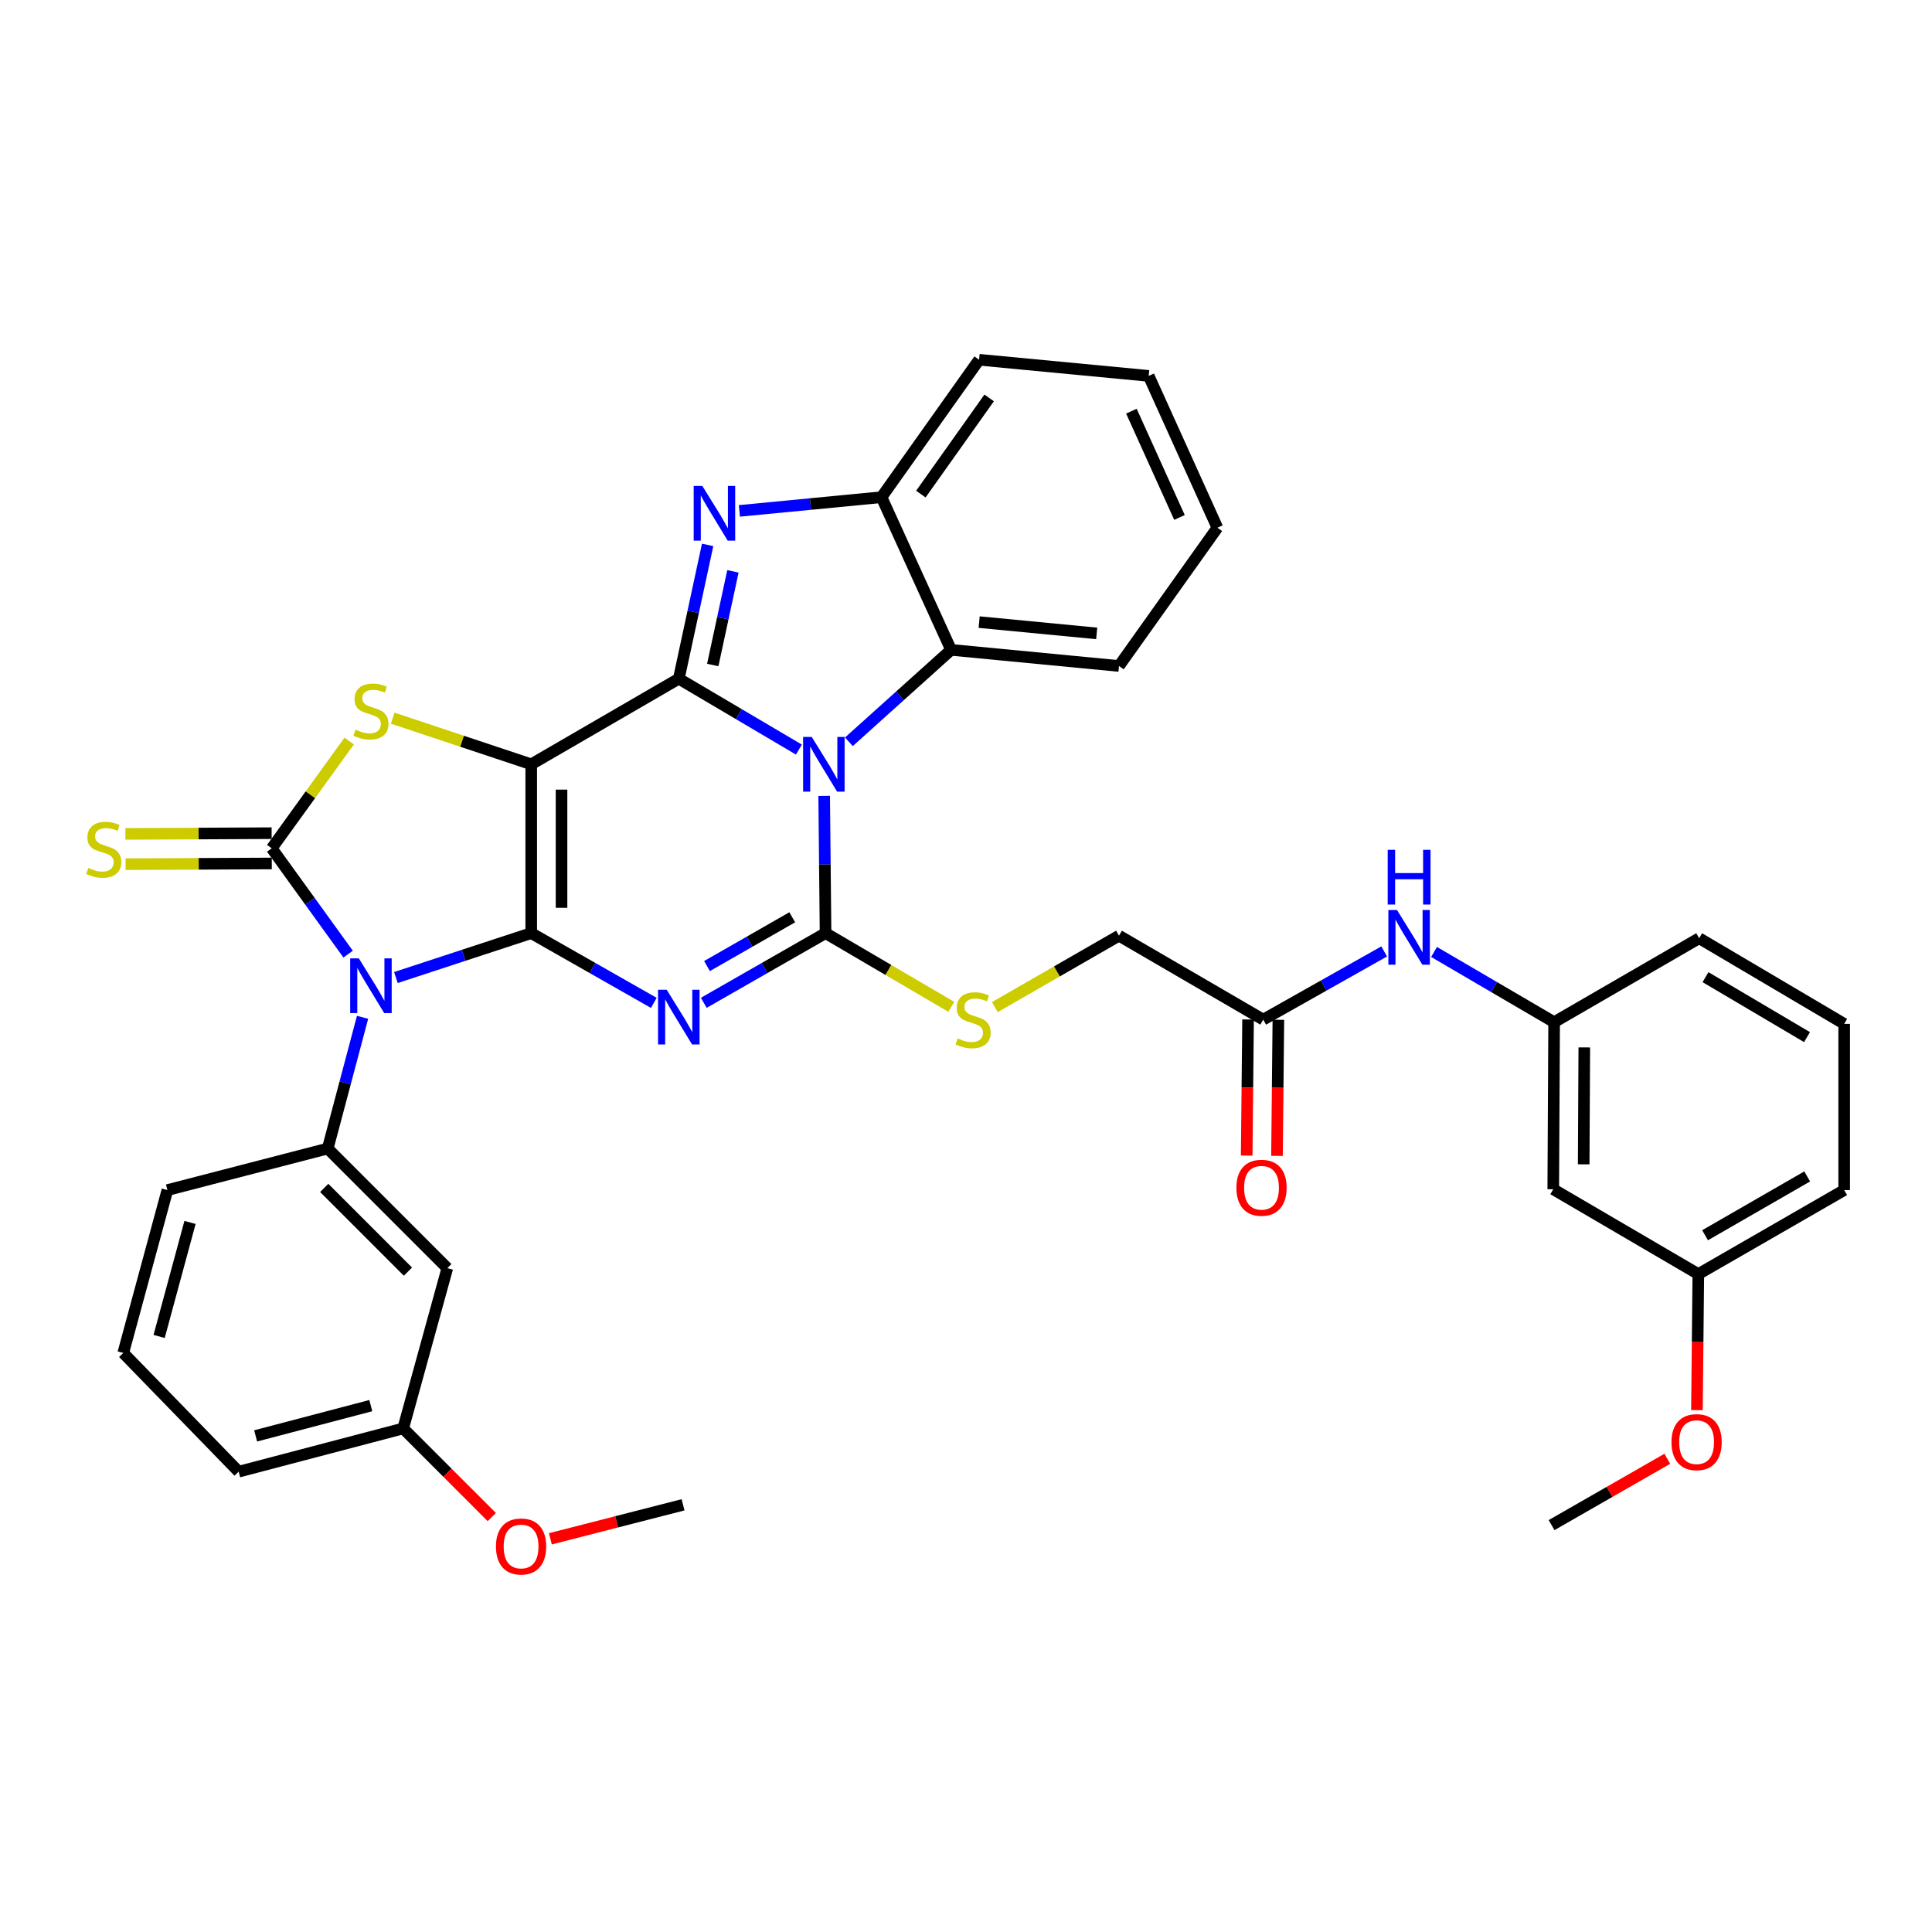 <?xml version='1.0' encoding='iso-8859-1'?>
<svg version='1.1' baseProfile='full'
              xmlns='http://www.w3.org/2000/svg'
                      xmlns:rdkit='http://www.rdkit.org/xml'
                      xmlns:xlink='http://www.w3.org/1999/xlink'
                  xml:space='preserve'
width='1000px' height='1000px' viewBox='0 0 1000 1000'>
<!-- END OF HEADER -->
<rect style='opacity:1.0;fill:#FFFFFF;stroke:none' width='1000' height='1000' x='0' y='0'> </rect>
<path class='bond-0' d='M 274.962,482.984 L 274.962,395.603' style='fill:none;fill-rule:evenodd;stroke:#000000;stroke-width:6px;stroke-linecap:butt;stroke-linejoin:miter;stroke-opacity:1' />
<path class='bond-0' d='M 290.645,469.877 L 290.645,408.71' style='fill:none;fill-rule:evenodd;stroke:#000000;stroke-width:6px;stroke-linecap:butt;stroke-linejoin:miter;stroke-opacity:1' />
<path class='bond-3' d='M 274.962,482.984 L 306.686,501.037' style='fill:none;fill-rule:evenodd;stroke:#000000;stroke-width:6px;stroke-linecap:butt;stroke-linejoin:miter;stroke-opacity:1' />
<path class='bond-3' d='M 306.686,501.037 L 338.41,519.09' style='fill:none;fill-rule:evenodd;stroke:#0000FF;stroke-width:6px;stroke-linecap:butt;stroke-linejoin:miter;stroke-opacity:1' />
<path class='bond-4' d='M 274.962,482.984 L 239.942,494.477' style='fill:none;fill-rule:evenodd;stroke:#000000;stroke-width:6px;stroke-linecap:butt;stroke-linejoin:miter;stroke-opacity:1' />
<path class='bond-4' d='M 239.942,494.477 L 204.921,505.971' style='fill:none;fill-rule:evenodd;stroke:#0000FF;stroke-width:6px;stroke-linecap:butt;stroke-linejoin:miter;stroke-opacity:1' />
<path class='bond-1' d='M 274.962,395.603 L 351.347,351.298' style='fill:none;fill-rule:evenodd;stroke:#000000;stroke-width:6px;stroke-linecap:butt;stroke-linejoin:miter;stroke-opacity:1' />
<path class='bond-7' d='M 274.962,395.603 L 239.113,383.661' style='fill:none;fill-rule:evenodd;stroke:#000000;stroke-width:6px;stroke-linecap:butt;stroke-linejoin:miter;stroke-opacity:1' />
<path class='bond-7' d='M 239.113,383.661 L 203.265,371.719' style='fill:none;fill-rule:evenodd;stroke:#CCCC00;stroke-width:6px;stroke-linecap:butt;stroke-linejoin:miter;stroke-opacity:1' />
<path class='bond-8' d='M 351.347,351.298 L 358.809,316.667' style='fill:none;fill-rule:evenodd;stroke:#000000;stroke-width:6px;stroke-linecap:butt;stroke-linejoin:miter;stroke-opacity:1' />
<path class='bond-8' d='M 358.809,316.667 L 366.27,282.036' style='fill:none;fill-rule:evenodd;stroke:#0000FF;stroke-width:6px;stroke-linecap:butt;stroke-linejoin:miter;stroke-opacity:1' />
<path class='bond-8' d='M 368.917,344.212 L 374.14,319.97' style='fill:none;fill-rule:evenodd;stroke:#000000;stroke-width:6px;stroke-linecap:butt;stroke-linejoin:miter;stroke-opacity:1' />
<path class='bond-8' d='M 374.14,319.97 L 379.363,295.728' style='fill:none;fill-rule:evenodd;stroke:#0000FF;stroke-width:6px;stroke-linecap:butt;stroke-linejoin:miter;stroke-opacity:1' />
<path class='bond-38' d='M 351.347,351.298 L 382.427,369.639' style='fill:none;fill-rule:evenodd;stroke:#000000;stroke-width:6px;stroke-linecap:butt;stroke-linejoin:miter;stroke-opacity:1' />
<path class='bond-38' d='M 382.427,369.639 L 413.507,387.979' style='fill:none;fill-rule:evenodd;stroke:#0000FF;stroke-width:6px;stroke-linecap:butt;stroke-linejoin:miter;stroke-opacity:1' />
<path class='bond-2' d='M 426.591,411.948 L 426.948,447.466' style='fill:none;fill-rule:evenodd;stroke:#0000FF;stroke-width:6px;stroke-linecap:butt;stroke-linejoin:miter;stroke-opacity:1' />
<path class='bond-2' d='M 426.948,447.466 L 427.306,482.984' style='fill:none;fill-rule:evenodd;stroke:#000000;stroke-width:6px;stroke-linecap:butt;stroke-linejoin:miter;stroke-opacity:1' />
<path class='bond-10' d='M 439.38,383.95 L 465.829,360.157' style='fill:none;fill-rule:evenodd;stroke:#0000FF;stroke-width:6px;stroke-linecap:butt;stroke-linejoin:miter;stroke-opacity:1' />
<path class='bond-10' d='M 465.829,360.157 L 492.277,336.365' style='fill:none;fill-rule:evenodd;stroke:#000000;stroke-width:6px;stroke-linecap:butt;stroke-linejoin:miter;stroke-opacity:1' />
<path class='bond-5' d='M 364.275,519.054 L 395.791,501.019' style='fill:none;fill-rule:evenodd;stroke:#0000FF;stroke-width:6px;stroke-linecap:butt;stroke-linejoin:miter;stroke-opacity:1' />
<path class='bond-5' d='M 395.791,501.019 L 427.306,482.984' style='fill:none;fill-rule:evenodd;stroke:#000000;stroke-width:6px;stroke-linecap:butt;stroke-linejoin:miter;stroke-opacity:1' />
<path class='bond-5' d='M 365.94,500.032 L 388.001,487.407' style='fill:none;fill-rule:evenodd;stroke:#0000FF;stroke-width:6px;stroke-linecap:butt;stroke-linejoin:miter;stroke-opacity:1' />
<path class='bond-5' d='M 388.001,487.407 L 410.062,474.783' style='fill:none;fill-rule:evenodd;stroke:#000000;stroke-width:6px;stroke-linecap:butt;stroke-linejoin:miter;stroke-opacity:1' />
<path class='bond-6' d='M 180.189,493.859 L 160.413,466.474' style='fill:none;fill-rule:evenodd;stroke:#0000FF;stroke-width:6px;stroke-linecap:butt;stroke-linejoin:miter;stroke-opacity:1' />
<path class='bond-6' d='M 160.413,466.474 L 140.636,439.089' style='fill:none;fill-rule:evenodd;stroke:#000000;stroke-width:6px;stroke-linecap:butt;stroke-linejoin:miter;stroke-opacity:1' />
<path class='bond-9' d='M 187.66,526.552 L 178.642,560.517' style='fill:none;fill-rule:evenodd;stroke:#0000FF;stroke-width:6px;stroke-linecap:butt;stroke-linejoin:miter;stroke-opacity:1' />
<path class='bond-9' d='M 178.642,560.517 L 169.624,594.482' style='fill:none;fill-rule:evenodd;stroke:#000000;stroke-width:6px;stroke-linecap:butt;stroke-linejoin:miter;stroke-opacity:1' />
<path class='bond-12' d='M 427.306,482.984 L 459.843,502.061' style='fill:none;fill-rule:evenodd;stroke:#000000;stroke-width:6px;stroke-linecap:butt;stroke-linejoin:miter;stroke-opacity:1' />
<path class='bond-12' d='M 459.843,502.061 L 492.381,521.138' style='fill:none;fill-rule:evenodd;stroke:#CCCC00;stroke-width:6px;stroke-linecap:butt;stroke-linejoin:miter;stroke-opacity:1' />
<path class='bond-13' d='M 140.597,431.247 L 102.76,431.437' style='fill:none;fill-rule:evenodd;stroke:#000000;stroke-width:6px;stroke-linecap:butt;stroke-linejoin:miter;stroke-opacity:1' />
<path class='bond-13' d='M 102.76,431.437 L 64.922,431.627' style='fill:none;fill-rule:evenodd;stroke:#CCCC00;stroke-width:6px;stroke-linecap:butt;stroke-linejoin:miter;stroke-opacity:1' />
<path class='bond-13' d='M 140.676,446.93 L 102.838,447.12' style='fill:none;fill-rule:evenodd;stroke:#000000;stroke-width:6px;stroke-linecap:butt;stroke-linejoin:miter;stroke-opacity:1' />
<path class='bond-13' d='M 102.838,447.12 L 65.001,447.31' style='fill:none;fill-rule:evenodd;stroke:#CCCC00;stroke-width:6px;stroke-linecap:butt;stroke-linejoin:miter;stroke-opacity:1' />
<path class='bond-37' d='M 140.636,439.089 L 160.681,411.333' style='fill:none;fill-rule:evenodd;stroke:#000000;stroke-width:6px;stroke-linecap:butt;stroke-linejoin:miter;stroke-opacity:1' />
<path class='bond-37' d='M 160.681,411.333 L 180.725,383.577' style='fill:none;fill-rule:evenodd;stroke:#CCCC00;stroke-width:6px;stroke-linecap:butt;stroke-linejoin:miter;stroke-opacity:1' />
<path class='bond-11' d='M 382.704,264.44 L 419.486,260.89' style='fill:none;fill-rule:evenodd;stroke:#0000FF;stroke-width:6px;stroke-linecap:butt;stroke-linejoin:miter;stroke-opacity:1' />
<path class='bond-11' d='M 419.486,260.89 L 456.267,257.339' style='fill:none;fill-rule:evenodd;stroke:#000000;stroke-width:6px;stroke-linecap:butt;stroke-linejoin:miter;stroke-opacity:1' />
<path class='bond-14' d='M 169.624,594.482 L 231.529,656.396' style='fill:none;fill-rule:evenodd;stroke:#000000;stroke-width:6px;stroke-linecap:butt;stroke-linejoin:miter;stroke-opacity:1' />
<path class='bond-14' d='M 167.819,614.858 L 211.152,658.197' style='fill:none;fill-rule:evenodd;stroke:#000000;stroke-width:6px;stroke-linecap:butt;stroke-linejoin:miter;stroke-opacity:1' />
<path class='bond-23' d='M 169.624,594.482 L 86.643,615.986' style='fill:none;fill-rule:evenodd;stroke:#000000;stroke-width:6px;stroke-linecap:butt;stroke-linejoin:miter;stroke-opacity:1' />
<path class='bond-24' d='M 492.277,336.365 L 579.188,344.712' style='fill:none;fill-rule:evenodd;stroke:#000000;stroke-width:6px;stroke-linecap:butt;stroke-linejoin:miter;stroke-opacity:1' />
<path class='bond-24' d='M 506.813,322.005 L 567.651,327.848' style='fill:none;fill-rule:evenodd;stroke:#000000;stroke-width:6px;stroke-linecap:butt;stroke-linejoin:miter;stroke-opacity:1' />
<path class='bond-39' d='M 492.277,336.365 L 456.267,257.339' style='fill:none;fill-rule:evenodd;stroke:#000000;stroke-width:6px;stroke-linecap:butt;stroke-linejoin:miter;stroke-opacity:1' />
<path class='bond-26' d='M 456.267,257.339 L 506.776,186.208' style='fill:none;fill-rule:evenodd;stroke:#000000;stroke-width:6px;stroke-linecap:butt;stroke-linejoin:miter;stroke-opacity:1' />
<path class='bond-26' d='M 476.631,255.749 L 511.987,205.957' style='fill:none;fill-rule:evenodd;stroke:#000000;stroke-width:6px;stroke-linecap:butt;stroke-linejoin:miter;stroke-opacity:1' />
<path class='bond-20' d='M 514.932,521.282 L 547.06,502.795' style='fill:none;fill-rule:evenodd;stroke:#CCCC00;stroke-width:6px;stroke-linecap:butt;stroke-linejoin:miter;stroke-opacity:1' />
<path class='bond-20' d='M 547.06,502.795 L 579.188,484.309' style='fill:none;fill-rule:evenodd;stroke:#000000;stroke-width:6px;stroke-linecap:butt;stroke-linejoin:miter;stroke-opacity:1' />
<path class='bond-21' d='M 231.529,656.396 L 208.684,739.359' style='fill:none;fill-rule:evenodd;stroke:#000000;stroke-width:6px;stroke-linecap:butt;stroke-linejoin:miter;stroke-opacity:1' />
<path class='bond-15' d='M 653.84,527.759 L 579.188,484.309' style='fill:none;fill-rule:evenodd;stroke:#000000;stroke-width:6px;stroke-linecap:butt;stroke-linejoin:miter;stroke-opacity:1' />
<path class='bond-16' d='M 653.84,527.759 L 685.143,510.109' style='fill:none;fill-rule:evenodd;stroke:#000000;stroke-width:6px;stroke-linecap:butt;stroke-linejoin:miter;stroke-opacity:1' />
<path class='bond-16' d='M 685.143,510.109 L 716.446,492.458' style='fill:none;fill-rule:evenodd;stroke:#0000FF;stroke-width:6px;stroke-linecap:butt;stroke-linejoin:miter;stroke-opacity:1' />
<path class='bond-19' d='M 645.998,527.68 L 645.642,562.902' style='fill:none;fill-rule:evenodd;stroke:#000000;stroke-width:6px;stroke-linecap:butt;stroke-linejoin:miter;stroke-opacity:1' />
<path class='bond-19' d='M 645.642,562.902 L 645.285,598.123' style='fill:none;fill-rule:evenodd;stroke:#FF0000;stroke-width:6px;stroke-linecap:butt;stroke-linejoin:miter;stroke-opacity:1' />
<path class='bond-19' d='M 661.681,527.839 L 661.324,563.06' style='fill:none;fill-rule:evenodd;stroke:#000000;stroke-width:6px;stroke-linecap:butt;stroke-linejoin:miter;stroke-opacity:1' />
<path class='bond-19' d='M 661.324,563.06 L 660.968,598.282' style='fill:none;fill-rule:evenodd;stroke:#FF0000;stroke-width:6px;stroke-linecap:butt;stroke-linejoin:miter;stroke-opacity:1' />
<path class='bond-17' d='M 742.268,492.733 L 773.341,510.909' style='fill:none;fill-rule:evenodd;stroke:#0000FF;stroke-width:6px;stroke-linecap:butt;stroke-linejoin:miter;stroke-opacity:1' />
<path class='bond-17' d='M 773.341,510.909 L 804.415,529.084' style='fill:none;fill-rule:evenodd;stroke:#000000;stroke-width:6px;stroke-linecap:butt;stroke-linejoin:miter;stroke-opacity:1' />
<path class='bond-18' d='M 804.415,529.084 L 803.962,615.55' style='fill:none;fill-rule:evenodd;stroke:#000000;stroke-width:6px;stroke-linecap:butt;stroke-linejoin:miter;stroke-opacity:1' />
<path class='bond-18' d='M 820.03,542.136 L 819.712,602.662' style='fill:none;fill-rule:evenodd;stroke:#000000;stroke-width:6px;stroke-linecap:butt;stroke-linejoin:miter;stroke-opacity:1' />
<path class='bond-30' d='M 804.415,529.084 L 879.484,485.624' style='fill:none;fill-rule:evenodd;stroke:#000000;stroke-width:6px;stroke-linecap:butt;stroke-linejoin:miter;stroke-opacity:1' />
<path class='bond-22' d='M 803.962,615.55 L 879.049,659.471' style='fill:none;fill-rule:evenodd;stroke:#000000;stroke-width:6px;stroke-linecap:butt;stroke-linejoin:miter;stroke-opacity:1' />
<path class='bond-25' d='M 208.684,739.359 L 231.617,762.29' style='fill:none;fill-rule:evenodd;stroke:#000000;stroke-width:6px;stroke-linecap:butt;stroke-linejoin:miter;stroke-opacity:1' />
<path class='bond-25' d='M 231.617,762.29 L 254.551,785.22' style='fill:none;fill-rule:evenodd;stroke:#FF0000;stroke-width:6px;stroke-linecap:butt;stroke-linejoin:miter;stroke-opacity:1' />
<path class='bond-40' d='M 208.684,739.359 L 123.533,761.742' style='fill:none;fill-rule:evenodd;stroke:#000000;stroke-width:6px;stroke-linecap:butt;stroke-linejoin:miter;stroke-opacity:1' />
<path class='bond-40' d='M 191.924,727.549 L 132.319,743.217' style='fill:none;fill-rule:evenodd;stroke:#000000;stroke-width:6px;stroke-linecap:butt;stroke-linejoin:miter;stroke-opacity:1' />
<path class='bond-27' d='M 879.049,659.471 L 878.689,694.676' style='fill:none;fill-rule:evenodd;stroke:#000000;stroke-width:6px;stroke-linecap:butt;stroke-linejoin:miter;stroke-opacity:1' />
<path class='bond-27' d='M 878.689,694.676 L 878.329,729.88' style='fill:none;fill-rule:evenodd;stroke:#FF0000;stroke-width:6px;stroke-linecap:butt;stroke-linejoin:miter;stroke-opacity:1' />
<path class='bond-42' d='M 879.049,659.471 L 954.545,615.986' style='fill:none;fill-rule:evenodd;stroke:#000000;stroke-width:6px;stroke-linecap:butt;stroke-linejoin:miter;stroke-opacity:1' />
<path class='bond-42' d='M 882.546,639.358 L 935.393,608.918' style='fill:none;fill-rule:evenodd;stroke:#000000;stroke-width:6px;stroke-linecap:butt;stroke-linejoin:miter;stroke-opacity:1' />
<path class='bond-28' d='M 86.643,615.986 L 63.798,700.291' style='fill:none;fill-rule:evenodd;stroke:#000000;stroke-width:6px;stroke-linecap:butt;stroke-linejoin:miter;stroke-opacity:1' />
<path class='bond-28' d='M 98.353,632.733 L 82.362,691.747' style='fill:none;fill-rule:evenodd;stroke:#000000;stroke-width:6px;stroke-linecap:butt;stroke-linejoin:miter;stroke-opacity:1' />
<path class='bond-35' d='M 579.188,344.712 L 630.114,273.153' style='fill:none;fill-rule:evenodd;stroke:#000000;stroke-width:6px;stroke-linecap:butt;stroke-linejoin:miter;stroke-opacity:1' />
<path class='bond-34' d='M 284.872,796.489 L 319.207,787.689' style='fill:none;fill-rule:evenodd;stroke:#FF0000;stroke-width:6px;stroke-linecap:butt;stroke-linejoin:miter;stroke-opacity:1' />
<path class='bond-34' d='M 319.207,787.689 L 353.543,778.889' style='fill:none;fill-rule:evenodd;stroke:#000000;stroke-width:6px;stroke-linecap:butt;stroke-linejoin:miter;stroke-opacity:1' />
<path class='bond-36' d='M 506.776,186.208 L 594.566,194.563' style='fill:none;fill-rule:evenodd;stroke:#000000;stroke-width:6px;stroke-linecap:butt;stroke-linejoin:miter;stroke-opacity:1' />
<path class='bond-33' d='M 862.997,755.063 L 833.044,772.23' style='fill:none;fill-rule:evenodd;stroke:#FF0000;stroke-width:6px;stroke-linecap:butt;stroke-linejoin:miter;stroke-opacity:1' />
<path class='bond-33' d='M 833.044,772.23 L 803.09,789.397' style='fill:none;fill-rule:evenodd;stroke:#000000;stroke-width:6px;stroke-linecap:butt;stroke-linejoin:miter;stroke-opacity:1' />
<path class='bond-31' d='M 63.798,700.291 L 123.533,761.742' style='fill:none;fill-rule:evenodd;stroke:#000000;stroke-width:6px;stroke-linecap:butt;stroke-linejoin:miter;stroke-opacity:1' />
<path class='bond-29' d='M 954.545,529.955 L 879.484,485.624' style='fill:none;fill-rule:evenodd;stroke:#000000;stroke-width:6px;stroke-linecap:butt;stroke-linejoin:miter;stroke-opacity:1' />
<path class='bond-29' d='M 935.311,536.809 L 882.768,505.778' style='fill:none;fill-rule:evenodd;stroke:#000000;stroke-width:6px;stroke-linecap:butt;stroke-linejoin:miter;stroke-opacity:1' />
<path class='bond-32' d='M 954.545,529.955 L 954.545,615.986' style='fill:none;fill-rule:evenodd;stroke:#000000;stroke-width:6px;stroke-linecap:butt;stroke-linejoin:miter;stroke-opacity:1' />
<path class='bond-41' d='M 630.114,273.153 L 594.566,194.563' style='fill:none;fill-rule:evenodd;stroke:#000000;stroke-width:6px;stroke-linecap:butt;stroke-linejoin:miter;stroke-opacity:1' />
<path class='bond-41' d='M 610.493,267.828 L 585.609,212.815' style='fill:none;fill-rule:evenodd;stroke:#000000;stroke-width:6px;stroke-linecap:butt;stroke-linejoin:miter;stroke-opacity:1' />
<path  class='atom-3' d='M 420.166 381.443
L 429.446 396.443
Q 430.366 397.923, 431.846 400.603
Q 433.326 403.283, 433.406 403.443
L 433.406 381.443
L 437.166 381.443
L 437.166 409.763
L 433.286 409.763
L 423.326 393.363
Q 422.166 391.443, 420.926 389.243
Q 419.726 387.043, 419.366 386.363
L 419.366 409.763
L 415.686 409.763
L 415.686 381.443
L 420.166 381.443
' fill='#0000FF'/>
<path  class='atom-4' d='M 345.087 512.292
L 354.367 527.292
Q 355.287 528.772, 356.767 531.452
Q 358.247 534.132, 358.327 534.292
L 358.327 512.292
L 362.087 512.292
L 362.087 540.612
L 358.207 540.612
L 348.247 524.212
Q 347.087 522.292, 345.847 520.092
Q 344.647 517.892, 344.287 517.212
L 344.287 540.612
L 340.607 540.612
L 340.607 512.292
L 345.087 512.292
' fill='#0000FF'/>
<path  class='atom-5' d='M 185.738 496.052
L 195.018 511.052
Q 195.938 512.532, 197.418 515.212
Q 198.898 517.892, 198.978 518.052
L 198.978 496.052
L 202.738 496.052
L 202.738 524.372
L 198.858 524.372
L 188.898 507.972
Q 187.738 506.052, 186.498 503.852
Q 185.298 501.652, 184.938 500.972
L 184.938 524.372
L 181.258 524.372
L 181.258 496.052
L 185.738 496.052
' fill='#0000FF'/>
<path  class='atom-8' d='M 183.998 377.686
Q 184.318 377.806, 185.638 378.366
Q 186.958 378.926, 188.398 379.286
Q 189.878 379.606, 191.318 379.606
Q 193.998 379.606, 195.558 378.326
Q 197.118 377.006, 197.118 374.726
Q 197.118 373.166, 196.318 372.206
Q 195.558 371.246, 194.358 370.726
Q 193.158 370.206, 191.158 369.606
Q 188.638 368.846, 187.118 368.126
Q 185.638 367.406, 184.558 365.886
Q 183.518 364.366, 183.518 361.806
Q 183.518 358.246, 185.918 356.046
Q 188.358 353.846, 193.158 353.846
Q 196.438 353.846, 200.158 355.406
L 199.238 358.486
Q 195.838 357.086, 193.278 357.086
Q 190.518 357.086, 188.998 358.246
Q 187.478 359.366, 187.518 361.326
Q 187.518 362.846, 188.278 363.766
Q 189.078 364.686, 190.198 365.206
Q 191.358 365.726, 193.278 366.326
Q 195.838 367.126, 197.358 367.926
Q 198.878 368.726, 199.958 370.366
Q 201.078 371.966, 201.078 374.726
Q 201.078 378.646, 198.438 380.766
Q 195.838 382.846, 191.478 382.846
Q 188.958 382.846, 187.038 382.286
Q 185.158 381.766, 182.918 380.846
L 183.998 377.686
' fill='#CCCC00'/>
<path  class='atom-9' d='M 363.533 251.526
L 372.813 266.526
Q 373.733 268.006, 375.213 270.686
Q 376.693 273.366, 376.773 273.526
L 376.773 251.526
L 380.533 251.526
L 380.533 279.846
L 376.653 279.846
L 366.693 263.446
Q 365.533 261.526, 364.293 259.326
Q 363.093 257.126, 362.733 256.446
L 362.733 279.846
L 359.053 279.846
L 359.053 251.526
L 363.533 251.526
' fill='#0000FF'/>
<path  class='atom-13' d='M 495.674 537.479
Q 495.994 537.599, 497.314 538.159
Q 498.634 538.719, 500.074 539.079
Q 501.554 539.399, 502.994 539.399
Q 505.674 539.399, 507.234 538.119
Q 508.794 536.799, 508.794 534.519
Q 508.794 532.959, 507.994 531.999
Q 507.234 531.039, 506.034 530.519
Q 504.834 529.999, 502.834 529.399
Q 500.314 528.639, 498.794 527.919
Q 497.314 527.199, 496.234 525.679
Q 495.194 524.159, 495.194 521.599
Q 495.194 518.039, 497.594 515.839
Q 500.034 513.639, 504.834 513.639
Q 508.114 513.639, 511.834 515.199
L 510.914 518.279
Q 507.514 516.879, 504.954 516.879
Q 502.194 516.879, 500.674 518.039
Q 499.154 519.159, 499.194 521.119
Q 499.194 522.639, 499.954 523.559
Q 500.754 524.479, 501.874 524.999
Q 503.034 525.519, 504.954 526.119
Q 507.514 526.919, 509.034 527.719
Q 510.554 528.519, 511.634 530.159
Q 512.754 531.759, 512.754 534.519
Q 512.754 538.439, 510.114 540.559
Q 507.514 542.639, 503.154 542.639
Q 500.634 542.639, 498.714 542.079
Q 496.834 541.559, 494.594 540.639
L 495.674 537.479
' fill='#CCCC00'/>
<path  class='atom-14' d='M 45.708 449.245
Q 46.028 449.365, 47.348 449.925
Q 48.668 450.485, 50.108 450.845
Q 51.588 451.165, 53.028 451.165
Q 55.708 451.165, 57.268 449.885
Q 58.828 448.565, 58.828 446.285
Q 58.828 444.725, 58.028 443.765
Q 57.268 442.805, 56.068 442.285
Q 54.868 441.765, 52.868 441.165
Q 50.348 440.405, 48.828 439.685
Q 47.348 438.965, 46.268 437.445
Q 45.228 435.925, 45.228 433.365
Q 45.228 429.805, 47.628 427.605
Q 50.068 425.405, 54.868 425.405
Q 58.148 425.405, 61.868 426.965
L 60.948 430.045
Q 57.548 428.645, 54.988 428.645
Q 52.228 428.645, 50.708 429.805
Q 49.188 430.925, 49.228 432.885
Q 49.228 434.405, 49.988 435.325
Q 50.788 436.245, 51.908 436.765
Q 53.068 437.285, 54.988 437.885
Q 57.548 438.685, 59.068 439.485
Q 60.588 440.285, 61.668 441.925
Q 62.788 443.525, 62.788 446.285
Q 62.788 450.205, 60.148 452.325
Q 57.548 454.405, 53.188 454.405
Q 50.668 454.405, 48.748 453.845
Q 46.868 453.325, 44.628 452.405
L 45.708 449.245
' fill='#CCCC00'/>
<path  class='atom-17' d='M 723.094 471.02
L 732.374 486.02
Q 733.294 487.5, 734.774 490.18
Q 736.254 492.86, 736.334 493.02
L 736.334 471.02
L 740.094 471.02
L 740.094 499.34
L 736.214 499.34
L 726.254 482.94
Q 725.094 481.02, 723.854 478.82
Q 722.654 476.62, 722.294 475.94
L 722.294 499.34
L 718.614 499.34
L 718.614 471.02
L 723.094 471.02
' fill='#0000FF'/>
<path  class='atom-17' d='M 718.274 439.868
L 722.114 439.868
L 722.114 451.908
L 736.594 451.908
L 736.594 439.868
L 740.434 439.868
L 740.434 468.188
L 736.594 468.188
L 736.594 455.108
L 722.114 455.108
L 722.114 468.188
L 718.274 468.188
L 718.274 439.868
' fill='#0000FF'/>
<path  class='atom-20' d='M 639.96 614.776
Q 639.96 607.976, 643.32 604.176
Q 646.68 600.376, 652.96 600.376
Q 659.24 600.376, 662.6 604.176
Q 665.96 607.976, 665.96 614.776
Q 665.96 621.656, 662.56 625.576
Q 659.16 629.456, 652.96 629.456
Q 646.72 629.456, 643.32 625.576
Q 639.96 621.696, 639.96 614.776
M 652.96 626.256
Q 657.28 626.256, 659.6 623.376
Q 661.96 620.456, 661.96 614.776
Q 661.96 609.216, 659.6 606.416
Q 657.28 603.576, 652.96 603.576
Q 648.64 603.576, 646.28 606.376
Q 643.96 609.176, 643.96 614.776
Q 643.96 620.496, 646.28 623.376
Q 648.64 626.256, 652.96 626.256
' fill='#FF0000'/>
<path  class='atom-26' d='M 256.708 800.455
Q 256.708 793.655, 260.068 789.855
Q 263.428 786.055, 269.708 786.055
Q 275.988 786.055, 279.348 789.855
Q 282.708 793.655, 282.708 800.455
Q 282.708 807.335, 279.308 811.255
Q 275.908 815.135, 269.708 815.135
Q 263.468 815.135, 260.068 811.255
Q 256.708 807.375, 256.708 800.455
M 269.708 811.935
Q 274.028 811.935, 276.348 809.055
Q 278.708 806.135, 278.708 800.455
Q 278.708 794.895, 276.348 792.095
Q 274.028 789.255, 269.708 789.255
Q 265.388 789.255, 263.028 792.055
Q 260.708 794.855, 260.708 800.455
Q 260.708 806.175, 263.028 809.055
Q 265.388 811.935, 269.708 811.935
' fill='#FF0000'/>
<path  class='atom-28' d='M 865.16 746.453
Q 865.16 739.653, 868.52 735.853
Q 871.88 732.053, 878.16 732.053
Q 884.44 732.053, 887.8 735.853
Q 891.16 739.653, 891.16 746.453
Q 891.16 753.333, 887.76 757.253
Q 884.36 761.133, 878.16 761.133
Q 871.92 761.133, 868.52 757.253
Q 865.16 753.373, 865.16 746.453
M 878.16 757.933
Q 882.48 757.933, 884.8 755.053
Q 887.16 752.133, 887.16 746.453
Q 887.16 740.893, 884.8 738.093
Q 882.48 735.253, 878.16 735.253
Q 873.84 735.253, 871.48 738.053
Q 869.16 740.853, 869.16 746.453
Q 869.16 752.173, 871.48 755.053
Q 873.84 757.933, 878.16 757.933
' fill='#FF0000'/>
</svg>
